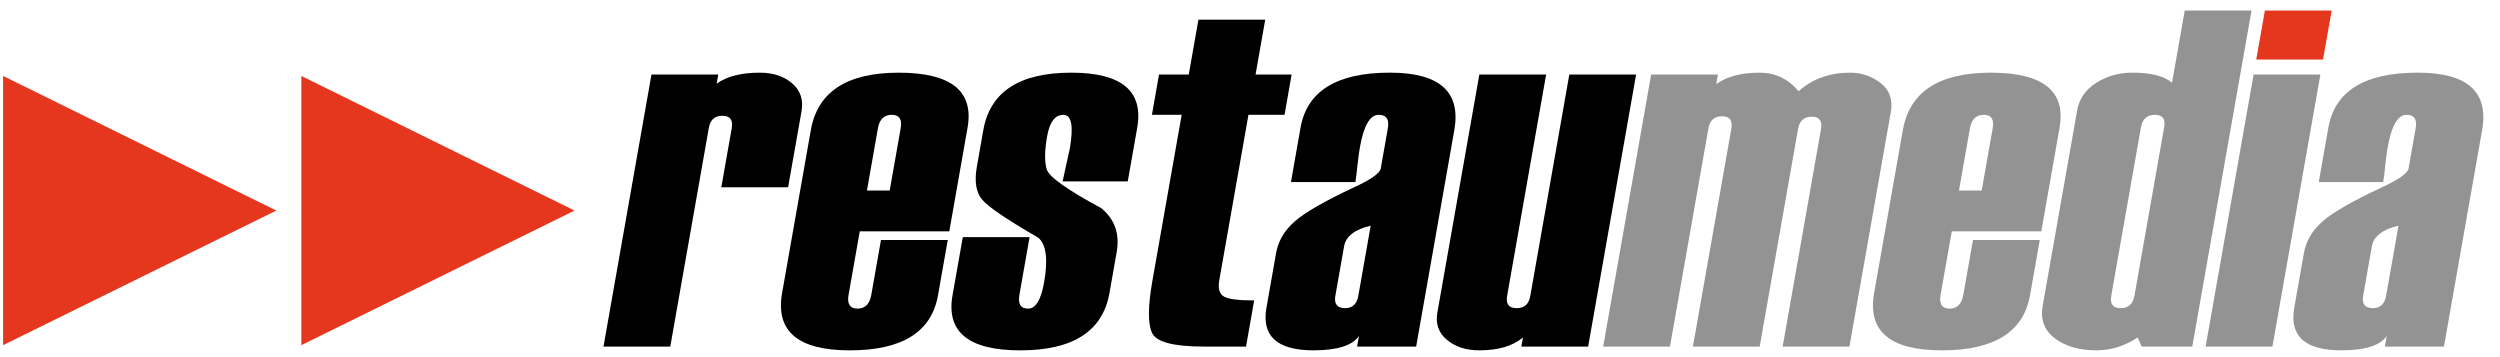 <?xml version="1.0" encoding="utf-8"?>
<!-- Generator: Adobe Illustrator 16.0.0, SVG Export Plug-In . SVG Version: 6.00 Build 0)  -->
<!DOCTYPE svg PUBLIC "-//W3C//DTD SVG 1.1//EN" "http://www.w3.org/Graphics/SVG/1.1/DTD/svg11.dtd">
<svg version="1.1" id="Ebene_1" xmlns="http://www.w3.org/2000/svg" xmlns:xlink="http://www.w3.org/1999/xlink" x="0px" y="0px"
	 width="210px" height="30px" viewBox="0 0 210 30" enable-background="new 0 0 210 30" xml:space="preserve">
<g>
	<g>
		<polygon fill="#E5371E" points="25.313,6.38 48.262,17.687 25.313,28.993 		"/>
		<polygon fill="#E5371E" points="0.26,6.38 23.208,17.687 0.26,28.993 		"/>
	</g>
	<g>
		<path d="M66.201,15.729h-5.61l0.875-4.96c0.123-0.694-0.138-1.044-0.781-1.044s-1.022,0.336-1.141,1.005l-3.241,18.384h-5.61
			l4.03-22.853h5.61l-0.135,0.769c0.856-0.617,2.065-0.926,3.626-0.926c1.115,0,2.021,0.299,2.716,0.896
			c0.695,0.598,0.958,1.381,0.787,2.352L66.201,15.729z"/>
		<path d="M79.741,19.431h-7.52l-0.941,5.333c-0.136,0.774,0.118,1.161,0.759,1.161c0.63,0,1.014-0.387,1.151-1.161l0.812-4.604
			h5.61l-0.82,4.646c-0.543,3.082-3.014,4.624-7.41,4.624c-4.356,0-6.251-1.605-5.685-4.822l2.413-13.68
			c0.566-3.215,3.029-4.823,7.385-4.823c4.396,0,6.323,1.543,5.779,4.626L79.741,19.431z M74.735,16.004l0.923-5.236
			c0.132-0.748-0.117-1.123-0.748-1.123c-0.642,0-1.03,0.375-1.163,1.123l-0.923,5.236H74.735z"/>
		<path d="M80.875,19.921h5.61l-0.854,4.843c-0.136,0.774,0.109,1.161,0.74,1.161c0.629,0,1.075-0.74,1.337-2.223
			c0.34-1.931,0.173-3.178-0.502-3.742c-2.656-1.532-4.231-2.606-4.728-3.218c-0.496-0.608-0.636-1.524-0.421-2.744l0.542-3.071
			c0.567-3.215,3.028-4.823,7.384-4.823c4.239,0,6.086,1.543,5.543,4.626l-0.795,4.507h-5.472l0.6-2.735
			c0.335-1.903,0.157-2.855-0.539-2.855c-0.696,0-1.149,0.598-1.359,1.792c-0.218,1.233-0.229,2.166-0.031,2.795
			c0.196,0.63,1.722,1.712,4.574,3.249c1.136,0.932,1.567,2.163,1.296,3.701l-0.604,3.424c-0.567,3.217-3.064,4.822-7.494,4.822
			c-4.338,0-6.234-1.542-5.69-4.624L80.875,19.921z"/>
		<path d="M104.667,29.113h-3.544c-2.532,0-3.981-0.379-4.346-1.14c-0.365-0.761-0.355-2.225,0.026-4.391l2.458-13.937h-2.499
			l0.596-3.386h2.499l0.812-4.605h5.61l-0.812,4.605h3.031l-0.596,3.386h-3.031l-2.451,13.899c-0.119,0.669,0.002,1.116,0.363,1.348
			c0.358,0.23,1.215,0.345,2.567,0.345L104.667,29.113z"/>
		<path d="M118.957,29.113h-4.96l0.156-0.886c-0.562,0.802-1.833,1.201-3.815,1.201c-3.058,0-4.376-1.192-3.956-3.582l0.809-4.587
			c0.181-1.023,0.709-1.916,1.584-2.675c0.876-0.763,2.537-1.713,4.982-2.856c1.414-0.655,2.156-1.181,2.227-1.575l0.596-3.386
			c0.132-0.748-0.124-1.123-0.765-1.123c-0.736,0-1.263,0.914-1.585,2.736c-0.058,0.329-0.125,0.814-0.199,1.458
			c-0.062,0.643-0.121,1.128-0.178,1.456h-5.413l0.805-4.566c0.544-3.083,3.046-4.626,7.507-4.626c4.174,0,5.977,1.608,5.411,4.823
			L118.957,29.113z M114.1,24.842l1.038-5.885c-1.342,0.315-2.087,0.894-2.234,1.731l-0.733,4.153
			c-0.122,0.696,0.151,1.044,0.82,1.044C113.606,25.886,113.977,25.538,114.1,24.842z"/>
		<path d="M133.404,29.113h-5.61l0.135-0.765c-0.851,0.719-2.072,1.08-3.664,1.08c-1.106,0-2.01-0.292-2.716-0.875
			c-0.708-0.585-0.978-1.35-0.811-2.293l3.527-20h5.61L126.6,24.842c-0.124,0.696,0.143,1.044,0.798,1.044
			c0.643,0,1.024-0.336,1.142-1.003l3.284-18.623h5.61L133.404,29.113z"/>
		<path fill="#949393" d="M155.353,29.113h-5.61l3.221-18.266c0.122-0.695-0.133-1.043-0.771-1.043
			c-0.648,0-1.033,0.336-1.151,1.005l-3.228,18.305h-5.609l3.228-18.305c0.122-0.695-0.135-1.042-0.771-1.042
			c-0.65,0-1.034,0.333-1.151,1.002l-3.234,18.345h-5.61l4.03-22.853h5.61l-0.143,0.808c0.886-0.642,2.105-0.965,3.652-0.965
			c1.299,0,2.388,0.52,3.269,1.556c1.167-1.036,2.603-1.556,4.31-1.556c0.972,0,1.833,0.292,2.583,0.876
			c0.75,0.585,1.034,1.395,0.851,2.431L155.353,29.113z"/>
		<path fill="#949393" d="M171.47,19.431h-7.521l-0.939,5.333c-0.138,0.774,0.117,1.161,0.758,1.161
			c0.631,0,1.015-0.387,1.151-1.161l0.812-4.604h5.61l-0.819,4.646c-0.544,3.082-3.014,4.624-7.41,4.624
			c-4.356,0-6.251-1.605-5.685-4.822l2.412-13.68c0.566-3.215,3.029-4.823,7.385-4.823c4.396,0,6.323,1.543,5.779,4.626
			L171.47,19.431z M166.463,16.004l0.924-5.236c0.132-0.748-0.117-1.123-0.747-1.123c-0.643,0-1.031,0.375-1.163,1.123l-0.923,5.236
			H166.463z"/>
		<path fill="#949393" d="M184.151,29.113h-4.248l-0.34-0.765c-1.087,0.719-2.242,1.08-3.467,1.08c-1.434,0-2.596-0.334-3.484-1.003
			c-0.888-0.669-1.23-1.58-1.027-2.736l2.896-16.417c0.171-0.971,0.704-1.742,1.601-2.312c0.897-0.572,1.912-0.858,3.043-0.858
			c1.553,0,2.661,0.283,3.325,0.847l1.069-6.063h5.609L184.151,29.113z M179.294,24.842l2.502-14.191
			c0.119-0.669-0.145-1.005-0.788-1.005c-0.655,0-1.044,0.349-1.167,1.044l-2.495,14.152c-0.123,0.696,0.143,1.044,0.799,1.044
			C178.787,25.886,179.171,25.538,179.294,24.842z"/>
		<polygon fill="#949393" points="190.883,29.113 185.273,29.113 189.303,6.26 194.912,6.26 		"/>
		<polygon fill="#E5371E" points="195.134,5.001 189.524,5.001 190.25,0.887 195.861,0.887 		"/>
		<path fill="#949393" d="M205.292,29.113h-4.961l0.155-0.886c-0.561,0.802-1.832,1.201-3.814,1.201
			c-3.057,0-4.375-1.192-3.954-3.582l0.809-4.587c0.181-1.023,0.709-1.916,1.585-2.675c0.874-0.763,2.536-1.713,4.98-2.856
			c1.416-0.655,2.157-1.181,2.227-1.575l0.598-3.386c0.131-0.748-0.124-1.123-0.767-1.123c-0.736,0-1.263,0.914-1.584,2.736
			c-0.06,0.329-0.125,0.814-0.199,1.458c-0.061,0.643-0.119,1.128-0.179,1.456h-5.413l0.807-4.566
			c0.543-3.083,3.046-4.626,7.507-4.626c4.173,0,5.978,1.608,5.41,4.823L205.292,29.113z M200.435,24.842l1.037-5.885
			c-1.342,0.315-2.087,0.894-2.235,1.731l-0.731,4.153c-0.123,0.696,0.149,1.044,0.819,1.044
			C199.941,25.886,200.312,25.538,200.435,24.842z"/>
	</g>
</g>
</svg>
